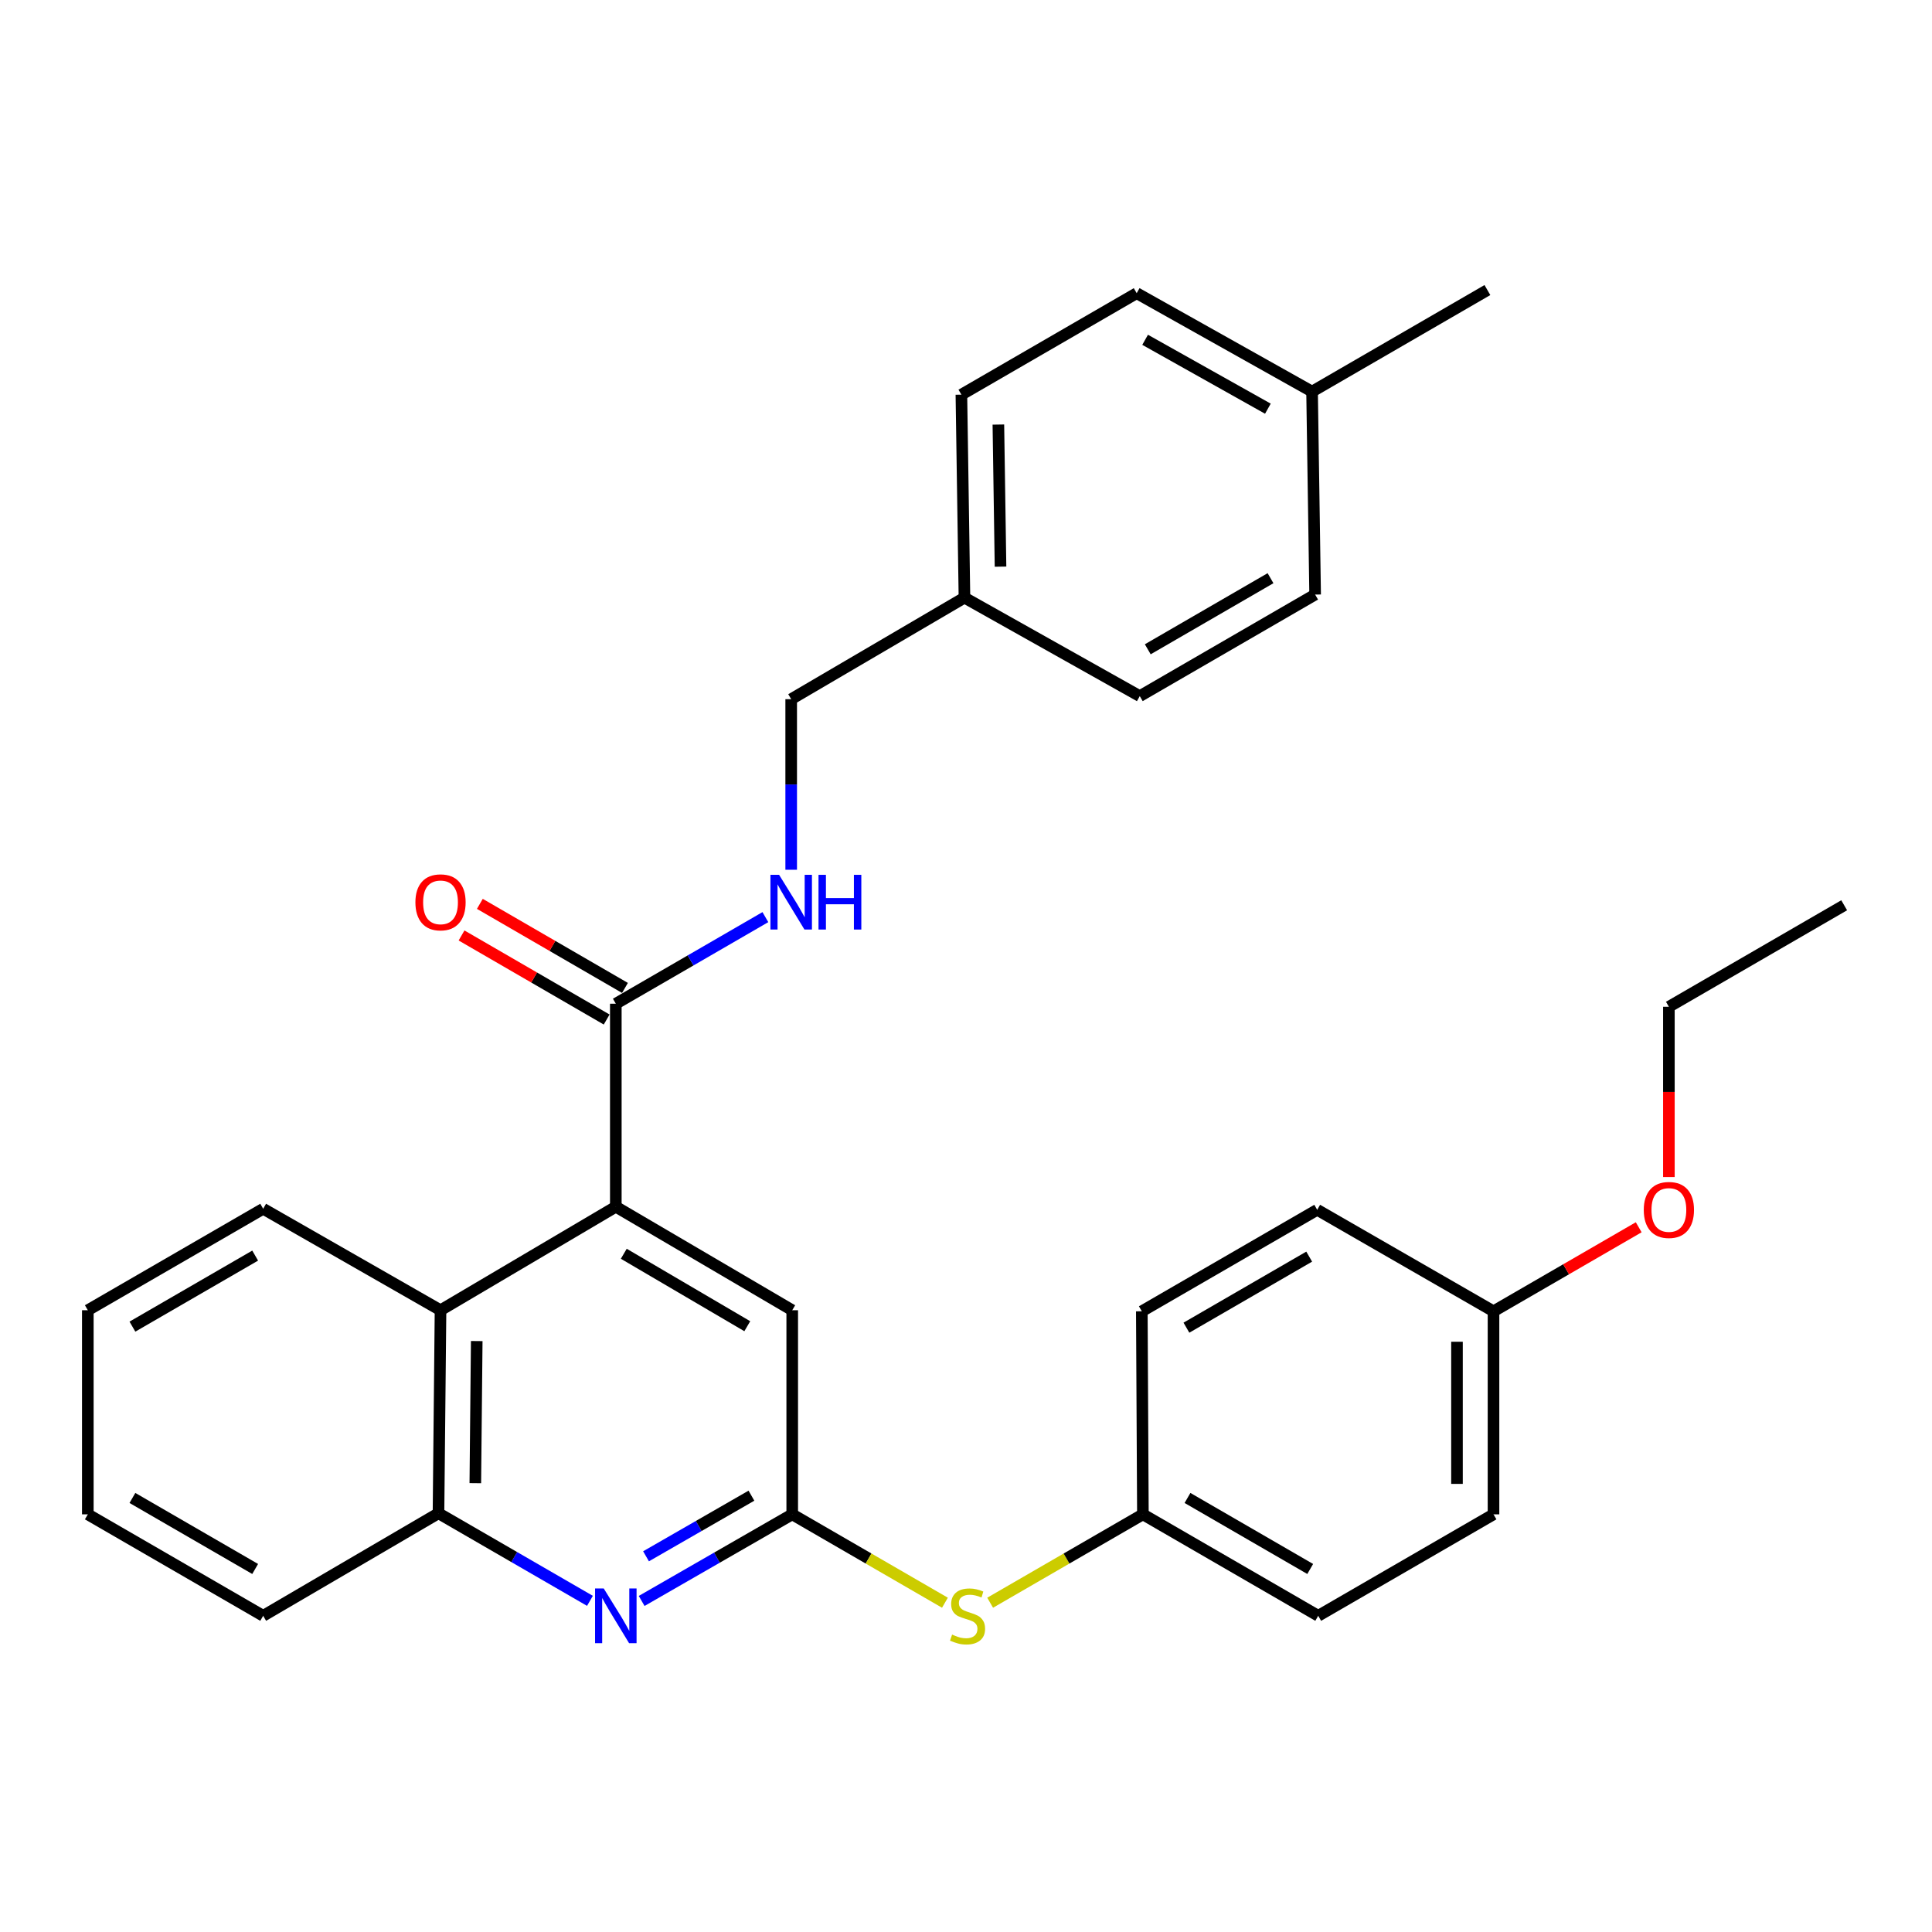 <?xml version='1.0' encoding='iso-8859-1'?>
<svg version='1.1' baseProfile='full'
              xmlns='http://www.w3.org/2000/svg'
                      xmlns:rdkit='http://www.rdkit.org/xml'
                      xmlns:xlink='http://www.w3.org/1999/xlink'
                  xml:space='preserve'
width='1000px' height='1000px' viewBox='0 0 1000 1000'>
<!-- END OF HEADER -->
<rect style='opacity:1.0;fill:#FFFFFF;stroke:none' width='1000' height='1000' x='0' y='0'> </rect>
<path class='bond-2' d='M 318.745,624.604 L 318.745,519.525' style='fill:none;fill-rule:evenodd;stroke:#000000;stroke-width:6px;stroke-linecap:butt;stroke-linejoin:miter;stroke-opacity:1' />
<path class='bond-3' d='M 318.745,624.604 L 228.012,678.178' style='fill:none;fill-rule:evenodd;stroke:#000000;stroke-width:6px;stroke-linecap:butt;stroke-linejoin:miter;stroke-opacity:1' />
<path class='bond-5' d='M 318.745,624.604 L 410.055,678.178' style='fill:none;fill-rule:evenodd;stroke:#000000;stroke-width:6px;stroke-linecap:butt;stroke-linejoin:miter;stroke-opacity:1' />
<path class='bond-5' d='M 322.874,648.945 L 386.792,686.447' style='fill:none;fill-rule:evenodd;stroke:#000000;stroke-width:6px;stroke-linecap:butt;stroke-linejoin:miter;stroke-opacity:1' />
<path class='bond-0' d='M 332.118,828.647 L 371.087,806.236' style='fill:none;fill-rule:evenodd;stroke:#0000FF;stroke-width:6px;stroke-linecap:butt;stroke-linejoin:miter;stroke-opacity:1' />
<path class='bond-0' d='M 371.087,806.236 L 410.055,783.824' style='fill:none;fill-rule:evenodd;stroke:#000000;stroke-width:6px;stroke-linecap:butt;stroke-linejoin:miter;stroke-opacity:1' />
<path class='bond-0' d='M 334.384,805.535 L 361.662,789.848' style='fill:none;fill-rule:evenodd;stroke:#0000FF;stroke-width:6px;stroke-linecap:butt;stroke-linejoin:miter;stroke-opacity:1' />
<path class='bond-0' d='M 361.662,789.848 L 388.94,774.16' style='fill:none;fill-rule:evenodd;stroke:#000000;stroke-width:6px;stroke-linecap:butt;stroke-linejoin:miter;stroke-opacity:1' />
<path class='bond-30' d='M 305.354,828.594 L 266.158,805.926' style='fill:none;fill-rule:evenodd;stroke:#0000FF;stroke-width:6px;stroke-linecap:butt;stroke-linejoin:miter;stroke-opacity:1' />
<path class='bond-30' d='M 266.158,805.926 L 226.962,783.257' style='fill:none;fill-rule:evenodd;stroke:#000000;stroke-width:6px;stroke-linecap:butt;stroke-linejoin:miter;stroke-opacity:1' />
<path class='bond-1' d='M 410.055,783.824 L 410.055,678.178' style='fill:none;fill-rule:evenodd;stroke:#000000;stroke-width:6px;stroke-linecap:butt;stroke-linejoin:miter;stroke-opacity:1' />
<path class='bond-7' d='M 410.055,783.824 L 449.576,806.695' style='fill:none;fill-rule:evenodd;stroke:#000000;stroke-width:6px;stroke-linecap:butt;stroke-linejoin:miter;stroke-opacity:1' />
<path class='bond-7' d='M 449.576,806.695 L 489.097,829.566' style='fill:none;fill-rule:evenodd;stroke:#CCCC00;stroke-width:6px;stroke-linecap:butt;stroke-linejoin:miter;stroke-opacity:1' />
<path class='bond-6' d='M 318.745,519.525 L 357.451,497.115' style='fill:none;fill-rule:evenodd;stroke:#000000;stroke-width:6px;stroke-linecap:butt;stroke-linejoin:miter;stroke-opacity:1' />
<path class='bond-6' d='M 357.451,497.115 L 396.157,474.705' style='fill:none;fill-rule:evenodd;stroke:#0000FF;stroke-width:6px;stroke-linecap:butt;stroke-linejoin:miter;stroke-opacity:1' />
<path class='bond-8' d='M 323.483,511.345 L 285.927,489.592' style='fill:none;fill-rule:evenodd;stroke:#000000;stroke-width:6px;stroke-linecap:butt;stroke-linejoin:miter;stroke-opacity:1' />
<path class='bond-8' d='M 285.927,489.592 L 248.371,467.838' style='fill:none;fill-rule:evenodd;stroke:#FF0000;stroke-width:6px;stroke-linecap:butt;stroke-linejoin:miter;stroke-opacity:1' />
<path class='bond-8' d='M 314.007,527.704 L 276.451,505.95' style='fill:none;fill-rule:evenodd;stroke:#000000;stroke-width:6px;stroke-linecap:butt;stroke-linejoin:miter;stroke-opacity:1' />
<path class='bond-8' d='M 276.451,505.95 L 238.896,484.197' style='fill:none;fill-rule:evenodd;stroke:#FF0000;stroke-width:6px;stroke-linecap:butt;stroke-linejoin:miter;stroke-opacity:1' />
<path class='bond-4' d='M 228.012,678.178 L 226.962,783.257' style='fill:none;fill-rule:evenodd;stroke:#000000;stroke-width:6px;stroke-linecap:butt;stroke-linejoin:miter;stroke-opacity:1' />
<path class='bond-4' d='M 246.758,694.129 L 246.023,767.684' style='fill:none;fill-rule:evenodd;stroke:#000000;stroke-width:6px;stroke-linecap:butt;stroke-linejoin:miter;stroke-opacity:1' />
<path class='bond-23' d='M 228.012,678.178 L 136.219,625.654' style='fill:none;fill-rule:evenodd;stroke:#000000;stroke-width:6px;stroke-linecap:butt;stroke-linejoin:miter;stroke-opacity:1' />
<path class='bond-24' d='M 226.962,783.257 L 136.219,836.338' style='fill:none;fill-rule:evenodd;stroke:#000000;stroke-width:6px;stroke-linecap:butt;stroke-linejoin:miter;stroke-opacity:1' />
<path class='bond-10' d='M 409.519,450.182 L 409.519,406.041' style='fill:none;fill-rule:evenodd;stroke:#0000FF;stroke-width:6px;stroke-linecap:butt;stroke-linejoin:miter;stroke-opacity:1' />
<path class='bond-10' d='M 409.519,406.041 L 409.519,361.9' style='fill:none;fill-rule:evenodd;stroke:#000000;stroke-width:6px;stroke-linecap:butt;stroke-linejoin:miter;stroke-opacity:1' />
<path class='bond-9' d='M 512.5,829.568 L 552.031,806.696' style='fill:none;fill-rule:evenodd;stroke:#CCCC00;stroke-width:6px;stroke-linecap:butt;stroke-linejoin:miter;stroke-opacity:1' />
<path class='bond-9' d='M 552.031,806.696 L 591.562,783.824' style='fill:none;fill-rule:evenodd;stroke:#000000;stroke-width:6px;stroke-linecap:butt;stroke-linejoin:miter;stroke-opacity:1' />
<path class='bond-14' d='M 591.562,783.824 L 591.006,678.724' style='fill:none;fill-rule:evenodd;stroke:#000000;stroke-width:6px;stroke-linecap:butt;stroke-linejoin:miter;stroke-opacity:1' />
<path class='bond-15' d='M 591.562,783.824 L 682.306,836.338' style='fill:none;fill-rule:evenodd;stroke:#000000;stroke-width:6px;stroke-linecap:butt;stroke-linejoin:miter;stroke-opacity:1' />
<path class='bond-15' d='M 614.643,775.339 L 678.163,812.098' style='fill:none;fill-rule:evenodd;stroke:#000000;stroke-width:6px;stroke-linecap:butt;stroke-linejoin:miter;stroke-opacity:1' />
<path class='bond-11' d='M 409.519,361.9 L 499.202,309.345' style='fill:none;fill-rule:evenodd;stroke:#000000;stroke-width:6px;stroke-linecap:butt;stroke-linejoin:miter;stroke-opacity:1' />
<path class='bond-16' d='M 499.202,309.345 L 589.945,360.314' style='fill:none;fill-rule:evenodd;stroke:#000000;stroke-width:6px;stroke-linecap:butt;stroke-linejoin:miter;stroke-opacity:1' />
<path class='bond-17' d='M 499.202,309.345 L 497.616,204.276' style='fill:none;fill-rule:evenodd;stroke:#000000;stroke-width:6px;stroke-linecap:butt;stroke-linejoin:miter;stroke-opacity:1' />
<path class='bond-17' d='M 517.867,293.299 L 516.756,219.751' style='fill:none;fill-rule:evenodd;stroke:#000000;stroke-width:6px;stroke-linecap:butt;stroke-linejoin:miter;stroke-opacity:1' />
<path class='bond-12' d='M 773.038,678.724 L 773.038,783.824' style='fill:none;fill-rule:evenodd;stroke:#000000;stroke-width:6px;stroke-linecap:butt;stroke-linejoin:miter;stroke-opacity:1' />
<path class='bond-12' d='M 754.133,694.489 L 754.133,768.059' style='fill:none;fill-rule:evenodd;stroke:#000000;stroke-width:6px;stroke-linecap:butt;stroke-linejoin:miter;stroke-opacity:1' />
<path class='bond-22' d='M 773.038,678.724 L 810.614,656.977' style='fill:none;fill-rule:evenodd;stroke:#000000;stroke-width:6px;stroke-linecap:butt;stroke-linejoin:miter;stroke-opacity:1' />
<path class='bond-22' d='M 810.614,656.977 L 848.191,635.231' style='fill:none;fill-rule:evenodd;stroke:#FF0000;stroke-width:6px;stroke-linecap:butt;stroke-linejoin:miter;stroke-opacity:1' />
<path class='bond-32' d='M 773.038,678.724 L 681.78,626.19' style='fill:none;fill-rule:evenodd;stroke:#000000;stroke-width:6px;stroke-linecap:butt;stroke-linejoin:miter;stroke-opacity:1' />
<path class='bond-13' d='M 679.123,202.69 L 588.349,151.752' style='fill:none;fill-rule:evenodd;stroke:#000000;stroke-width:6px;stroke-linecap:butt;stroke-linejoin:miter;stroke-opacity:1' />
<path class='bond-13' d='M 656.256,211.536 L 592.713,175.879' style='fill:none;fill-rule:evenodd;stroke:#000000;stroke-width:6px;stroke-linecap:butt;stroke-linejoin:miter;stroke-opacity:1' />
<path class='bond-26' d='M 679.123,202.69 L 769.877,150.135' style='fill:none;fill-rule:evenodd;stroke:#000000;stroke-width:6px;stroke-linecap:butt;stroke-linejoin:miter;stroke-opacity:1' />
<path class='bond-33' d='M 679.123,202.69 L 680.709,307.749' style='fill:none;fill-rule:evenodd;stroke:#000000;stroke-width:6px;stroke-linecap:butt;stroke-linejoin:miter;stroke-opacity:1' />
<path class='bond-19' d='M 591.006,678.724 L 681.78,626.19' style='fill:none;fill-rule:evenodd;stroke:#000000;stroke-width:6px;stroke-linecap:butt;stroke-linejoin:miter;stroke-opacity:1' />
<path class='bond-19' d='M 614.091,687.206 L 677.634,650.432' style='fill:none;fill-rule:evenodd;stroke:#000000;stroke-width:6px;stroke-linecap:butt;stroke-linejoin:miter;stroke-opacity:1' />
<path class='bond-18' d='M 682.306,836.338 L 773.038,783.824' style='fill:none;fill-rule:evenodd;stroke:#000000;stroke-width:6px;stroke-linecap:butt;stroke-linejoin:miter;stroke-opacity:1' />
<path class='bond-21' d='M 589.945,360.314 L 680.709,307.749' style='fill:none;fill-rule:evenodd;stroke:#000000;stroke-width:6px;stroke-linecap:butt;stroke-linejoin:miter;stroke-opacity:1' />
<path class='bond-21' d='M 594.085,336.07 L 657.62,299.274' style='fill:none;fill-rule:evenodd;stroke:#000000;stroke-width:6px;stroke-linecap:butt;stroke-linejoin:miter;stroke-opacity:1' />
<path class='bond-20' d='M 497.616,204.276 L 588.349,151.752' style='fill:none;fill-rule:evenodd;stroke:#000000;stroke-width:6px;stroke-linecap:butt;stroke-linejoin:miter;stroke-opacity:1' />
<path class='bond-25' d='M 863.813,609.243 L 863.813,565.177' style='fill:none;fill-rule:evenodd;stroke:#FF0000;stroke-width:6px;stroke-linecap:butt;stroke-linejoin:miter;stroke-opacity:1' />
<path class='bond-25' d='M 863.813,565.177 L 863.813,521.11' style='fill:none;fill-rule:evenodd;stroke:#000000;stroke-width:6px;stroke-linecap:butt;stroke-linejoin:miter;stroke-opacity:1' />
<path class='bond-27' d='M 136.219,625.654 L 45.455,678.178' style='fill:none;fill-rule:evenodd;stroke:#000000;stroke-width:6px;stroke-linecap:butt;stroke-linejoin:miter;stroke-opacity:1' />
<path class='bond-27' d='M 132.073,649.895 L 68.538,686.662' style='fill:none;fill-rule:evenodd;stroke:#000000;stroke-width:6px;stroke-linecap:butt;stroke-linejoin:miter;stroke-opacity:1' />
<path class='bond-31' d='M 136.219,836.338 L 45.455,783.824' style='fill:none;fill-rule:evenodd;stroke:#000000;stroke-width:6px;stroke-linecap:butt;stroke-linejoin:miter;stroke-opacity:1' />
<path class='bond-31' d='M 132.071,812.097 L 68.537,775.338' style='fill:none;fill-rule:evenodd;stroke:#000000;stroke-width:6px;stroke-linecap:butt;stroke-linejoin:miter;stroke-opacity:1' />
<path class='bond-28' d='M 863.813,521.11 L 954.545,468.566' style='fill:none;fill-rule:evenodd;stroke:#000000;stroke-width:6px;stroke-linecap:butt;stroke-linejoin:miter;stroke-opacity:1' />
<path class='bond-29' d='M 45.455,678.178 L 45.455,783.824' style='fill:none;fill-rule:evenodd;stroke:#000000;stroke-width:6px;stroke-linecap:butt;stroke-linejoin:miter;stroke-opacity:1' />
<path  class='atom-1' d='M 312.485 822.178
L 321.765 837.178
Q 322.685 838.658, 324.165 841.338
Q 325.645 844.018, 325.725 844.178
L 325.725 822.178
L 329.485 822.178
L 329.485 850.498
L 325.605 850.498
L 315.645 834.098
Q 314.485 832.178, 313.245 829.978
Q 312.045 827.778, 311.685 827.098
L 311.685 850.498
L 308.005 850.498
L 308.005 822.178
L 312.485 822.178
' fill='#0000FF'/>
<path  class='atom-7' d='M 403.259 452.809
L 412.539 467.809
Q 413.459 469.289, 414.939 471.969
Q 416.419 474.649, 416.499 474.809
L 416.499 452.809
L 420.259 452.809
L 420.259 481.129
L 416.379 481.129
L 406.419 464.729
Q 405.259 462.809, 404.019 460.609
Q 402.819 458.409, 402.459 457.729
L 402.459 481.129
L 398.779 481.129
L 398.779 452.809
L 403.259 452.809
' fill='#0000FF'/>
<path  class='atom-7' d='M 423.659 452.809
L 427.499 452.809
L 427.499 464.849
L 441.979 464.849
L 441.979 452.809
L 445.819 452.809
L 445.819 481.129
L 441.979 481.129
L 441.979 468.049
L 427.499 468.049
L 427.499 481.129
L 423.659 481.129
L 423.659 452.809
' fill='#0000FF'/>
<path  class='atom-8' d='M 492.798 846.058
Q 493.118 846.178, 494.438 846.738
Q 495.758 847.298, 497.198 847.658
Q 498.678 847.978, 500.118 847.978
Q 502.798 847.978, 504.358 846.698
Q 505.918 845.378, 505.918 843.098
Q 505.918 841.538, 505.118 840.578
Q 504.358 839.618, 503.158 839.098
Q 501.958 838.578, 499.958 837.978
Q 497.438 837.218, 495.918 836.498
Q 494.438 835.778, 493.358 834.258
Q 492.318 832.738, 492.318 830.178
Q 492.318 826.618, 494.718 824.418
Q 497.158 822.218, 501.958 822.218
Q 505.238 822.218, 508.958 823.778
L 508.038 826.858
Q 504.638 825.458, 502.078 825.458
Q 499.318 825.458, 497.798 826.618
Q 496.278 827.738, 496.318 829.698
Q 496.318 831.218, 497.078 832.138
Q 497.878 833.058, 498.998 833.578
Q 500.158 834.098, 502.078 834.698
Q 504.638 835.498, 506.158 836.298
Q 507.678 837.098, 508.758 838.738
Q 509.878 840.338, 509.878 843.098
Q 509.878 847.018, 507.238 849.138
Q 504.638 851.218, 500.278 851.218
Q 497.758 851.218, 495.838 850.658
Q 493.958 850.138, 491.718 849.218
L 492.798 846.058
' fill='#CCCC00'/>
<path  class='atom-9' d='M 215.012 467.049
Q 215.012 460.249, 218.372 456.449
Q 221.732 452.649, 228.012 452.649
Q 234.292 452.649, 237.652 456.449
Q 241.012 460.249, 241.012 467.049
Q 241.012 473.929, 237.612 477.849
Q 234.212 481.729, 228.012 481.729
Q 221.772 481.729, 218.372 477.849
Q 215.012 473.969, 215.012 467.049
M 228.012 478.529
Q 232.332 478.529, 234.652 475.649
Q 237.012 472.729, 237.012 467.049
Q 237.012 461.489, 234.652 458.689
Q 232.332 455.849, 228.012 455.849
Q 223.692 455.849, 221.332 458.649
Q 219.012 461.449, 219.012 467.049
Q 219.012 472.769, 221.332 475.649
Q 223.692 478.529, 228.012 478.529
' fill='#FF0000'/>
<path  class='atom-23' d='M 850.813 626.27
Q 850.813 619.47, 854.173 615.67
Q 857.533 611.87, 863.813 611.87
Q 870.093 611.87, 873.453 615.67
Q 876.813 619.47, 876.813 626.27
Q 876.813 633.15, 873.413 637.07
Q 870.013 640.95, 863.813 640.95
Q 857.573 640.95, 854.173 637.07
Q 850.813 633.19, 850.813 626.27
M 863.813 637.75
Q 868.133 637.75, 870.453 634.87
Q 872.813 631.95, 872.813 626.27
Q 872.813 620.71, 870.453 617.91
Q 868.133 615.07, 863.813 615.07
Q 859.493 615.07, 857.133 617.87
Q 854.813 620.67, 854.813 626.27
Q 854.813 631.99, 857.133 634.87
Q 859.493 637.75, 863.813 637.75
' fill='#FF0000'/>
</svg>
